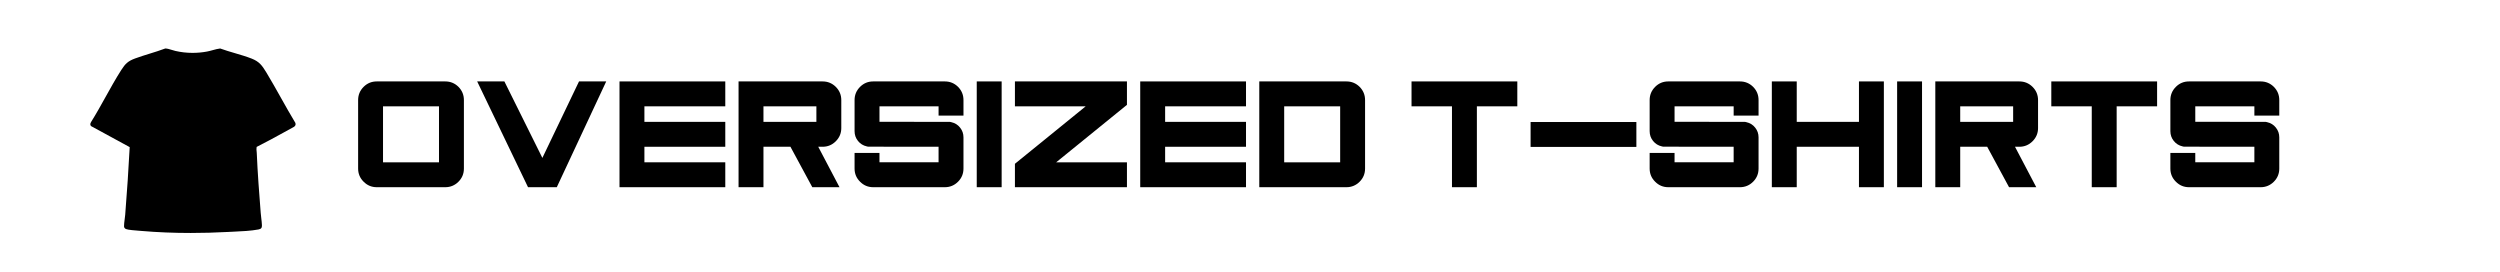 <svg viewBox="0 0 4709.22 512" xmlns="http://www.w3.org/2000/svg" data-name="Layer 26 copy" id="uuid-44600923-8e46-4c0e-947d-1dc07e1b408d">
  <g data-name="oversized copy" id="uuid-a629f2dd-7283-4c88-8772-6e0852fa5c5e">
    <g data-name="Isolation Mode copy 4" id="uuid-e59db0d9-731c-4d13-9242-571d6973d766">
      <path d="M529.05,183.98c-8.72-15.53-17.74-31.59-27.07-47.06-4.36-7.23-7.67-12.2-11.66-16.26-4.37-4.44-9.47-7.64-16.53-10.39-10.01-3.9-20.87-7.09-31.37-10.17-9.2-2.7-18.7-5.49-27.7-8.77-4.63.54-9.13,1.78-13.88,3.09-3.54.97-7.19,1.98-10.91,2.68-8.87,1.66-18,2.5-27.13,2.5-11.03,0-21.88-1.22-32.24-3.62-2.35-.55-4.7-1.27-6.97-1.98-4.22-1.31-8.21-2.55-12.22-2.7-9.69,3.65-19.74,6.77-29.45,9.78-9.12,2.83-18.54,5.75-27.58,9.09-13.4,4.95-18.47,10.04-26.02,21.87-10.44,16.35-20.15,33.84-29.55,50.75-8.7,15.66-17.7,31.85-27.28,47.16-2.41,3.95-1.27,6.17.15,7.65l71.25,38.78,1.4.76-.08,1.6c-2.06,39.7-4.8,80.84-8.36,125.75-.21,2.63-.59,5.48-1,8.51-.64,4.79-1.31,9.73-1.22,13.59.08,3.05,2.91,4.51,3.78,4.88,3.91,1.68,17.77,2.7,25.21,3.25,1.77.13,3.32.24,4.5.35,29.17,2.51,60.17,3.78,92.14,3.78,22.73,0,46.3-.64,70.04-1.92,3.46-.19,7.01-.35,10.78-.52,15.35-.7,32.75-1.49,46.71-4.16,5.09-.97,6.75-2.96,6.6-7.88-.14-4.37-.71-9.14-1.27-13.75-.39-3.27-.8-6.65-1.05-9.87-2.86-36.76-5.81-74.77-7.42-112.8-.04-.89-.14-1.84-.25-2.84-.24-2.2-.52-4.69-.1-7.17l.21-1.26,1.14-.57c17.37-8.72,34.71-18.27,51.47-27.5,5.84-3.22,11.87-6.54,17.83-9.78,2.77-2.14,3.48-4.3,2.4-7.4-9.43-15.62-18.51-31.79-27.29-47.43Z"></path>
    </g>
  </g>
  <g>
    <path d="M709.73,352.64c-9.71,0-17.97-3.45-24.78-10.36-6.91-6.81-10.36-15.08-10.36-24.79v-128.97c0-9.71,3.45-18.02,10.36-24.92,6.81-6.81,15.08-10.22,24.78-10.22h128.97c9.71,0,18.02,3.41,24.93,10.22,6.81,6.91,10.22,15.22,10.22,24.92v128.97c0,9.71-3.41,17.97-10.22,24.79-6.91,6.91-15.22,10.36-24.93,10.36h-128.97ZM721.49,305.73h105.44v-105.44h-105.44v105.44Z"></path>
    <path d="M1141.94,153.37l-93.12,199.26h-54.19l-95.78-199.26h51.25l71.56,144.09,69.03-144.09h51.25Z"></path>
    <path d="M1366.21,153.37v46.91h-152.35v29.27h152.35v46.91h-152.35v29.27h152.35v46.91h-199.26v-199.26h199.26Z"></path>
    <path d="M1581.37,352.64h-51.25l-41.17-76.18h-50.83v76.18h-46.91v-199.26h158.23c9.71,0,18.02,3.41,24.93,10.22,6.91,6.91,10.36,15.22,10.36,24.92v52.79c0,9.62-3.45,17.88-10.36,24.79-6.91,6.91-15.22,10.36-24.93,10.36h-8.12l40.05,76.18ZM1537.82,200.28h-99.7v29.27h99.7v-29.27Z"></path>
    <path d="M1814.88,317.49c0,9.71-3.41,17.97-10.22,24.79-6.91,6.91-15.22,10.36-24.93,10.36h-134.85c-9.71,0-17.97-3.45-24.78-10.36-6.91-6.81-10.36-15.08-10.36-24.79v-29.41h46.91v17.64h111.32v-29.27l-132.75-.14-2.52-.56c-6.72-1.49-12.23-4.9-16.52-10.22-4.3-5.32-6.44-11.48-6.44-18.48v-58.53c0-9.71,3.45-18.02,10.36-24.92,6.81-6.81,15.08-10.22,24.78-10.22h134.85c9.71,0,18.02,3.41,24.93,10.22,6.81,6.91,10.22,15.22,10.22,24.92v29.27h-46.91v-17.5h-111.32v29.13l132.75.14,2.52.56c6.81,1.49,12.32,4.9,16.52,10.22,4.29,5.32,6.44,11.44,6.44,18.34v58.81Z"></path>
    <path d="M1839.88,153.37h46.91v199.26h-46.91v-199.26Z"></path>
    <path d="M2122.82,153.37v44.11l-133.31,108.24h133.31v46.91h-211.02v-44.11l133.31-108.24h-133.31v-46.91h211.02Z"></path>
    <path d="M2347.09,153.37v46.91h-152.35v29.27h152.35v46.91h-152.35v29.27h152.35v46.91h-199.26v-199.26h199.26Z"></path>
    <path d="M2571.36,317.49c0,9.71-3.41,17.97-10.22,24.79-6.91,6.91-15.22,10.36-24.93,10.36h-164.11v-199.26h164.11c9.71,0,18.02,3.41,24.93,10.22,6.81,6.91,10.22,15.22,10.22,24.92v128.97ZM2524.45,200.28h-105.44v105.44h105.44v-105.44Z"></path>
    <path d="M2858.15,153.37v46.91h-76.18v152.35h-46.91v-152.35h-76.18v-46.91h199.26Z"></path>
    <path d="M2883.16,229.83h199.26v46.91h-199.26v-46.91Z"></path>
    <path d="M3312.57,317.49c0,9.71-3.41,17.97-10.22,24.79-6.91,6.91-15.22,10.36-24.93,10.36h-134.85c-9.71,0-17.97-3.45-24.78-10.36-6.91-6.81-10.36-15.08-10.36-24.79v-29.41h46.91v17.64h111.32v-29.27l-132.75-.14-2.52-.56c-6.72-1.49-12.23-4.9-16.52-10.22-4.3-5.32-6.44-11.48-6.44-18.48v-58.53c0-9.71,3.45-18.02,10.36-24.92,6.81-6.81,15.08-10.22,24.78-10.22h134.85c9.71,0,18.02,3.41,24.93,10.22,6.81,6.91,10.22,15.22,10.22,24.92v29.27h-46.91v-17.5h-111.32v29.13l132.75.14,2.52.56c6.81,1.49,12.32,4.9,16.52,10.22,4.29,5.32,6.44,11.44,6.44,18.34v58.81Z"></path>
    <path d="M3548.6,153.37v199.26h-46.91v-76.18h-117.21v76.18h-46.91v-199.26h46.91v76.18h117.21v-76.18h46.91Z"></path>
    <path d="M3573.6,153.37h46.91v199.26h-46.91v-199.26Z"></path>
    <path d="M3835.68,352.64h-51.25l-41.17-76.18h-50.83v76.18h-46.91v-199.26h158.23c9.71,0,18.02,3.41,24.93,10.22,6.91,6.91,10.36,15.22,10.36,24.92v52.79c0,9.62-3.45,17.88-10.36,24.79-6.91,6.91-15.22,10.36-24.93,10.36h-8.12l40.05,76.18ZM3792.13,200.28h-99.7v29.27h99.7v-29.27Z"></path>
    <path d="M4063.3,153.37v46.91h-76.18v152.35h-46.91v-152.35h-76.18v-46.91h199.26Z"></path>
    <path d="M4293.45,317.49c0,9.71-3.41,17.97-10.22,24.79-6.91,6.91-15.22,10.36-24.93,10.36h-134.85c-9.71,0-17.97-3.45-24.78-10.36-6.91-6.81-10.36-15.08-10.36-24.79v-29.41h46.91v17.64h111.32v-29.27l-132.75-.14-2.52-.56c-6.72-1.49-12.23-4.9-16.52-10.22-4.3-5.32-6.44-11.48-6.44-18.48v-58.53c0-9.71,3.45-18.02,10.36-24.92,6.81-6.81,15.08-10.22,24.78-10.22h134.85c9.71,0,18.02,3.41,24.93,10.22,6.81,6.91,10.22,15.22,10.22,24.92v29.27h-46.91v-17.5h-111.32v29.13l132.75.14,2.52.56c6.81,1.49,12.32,4.9,16.52,10.22,4.29,5.32,6.44,11.44,6.44,18.34v58.81Z"></path>
  </g>
</svg>